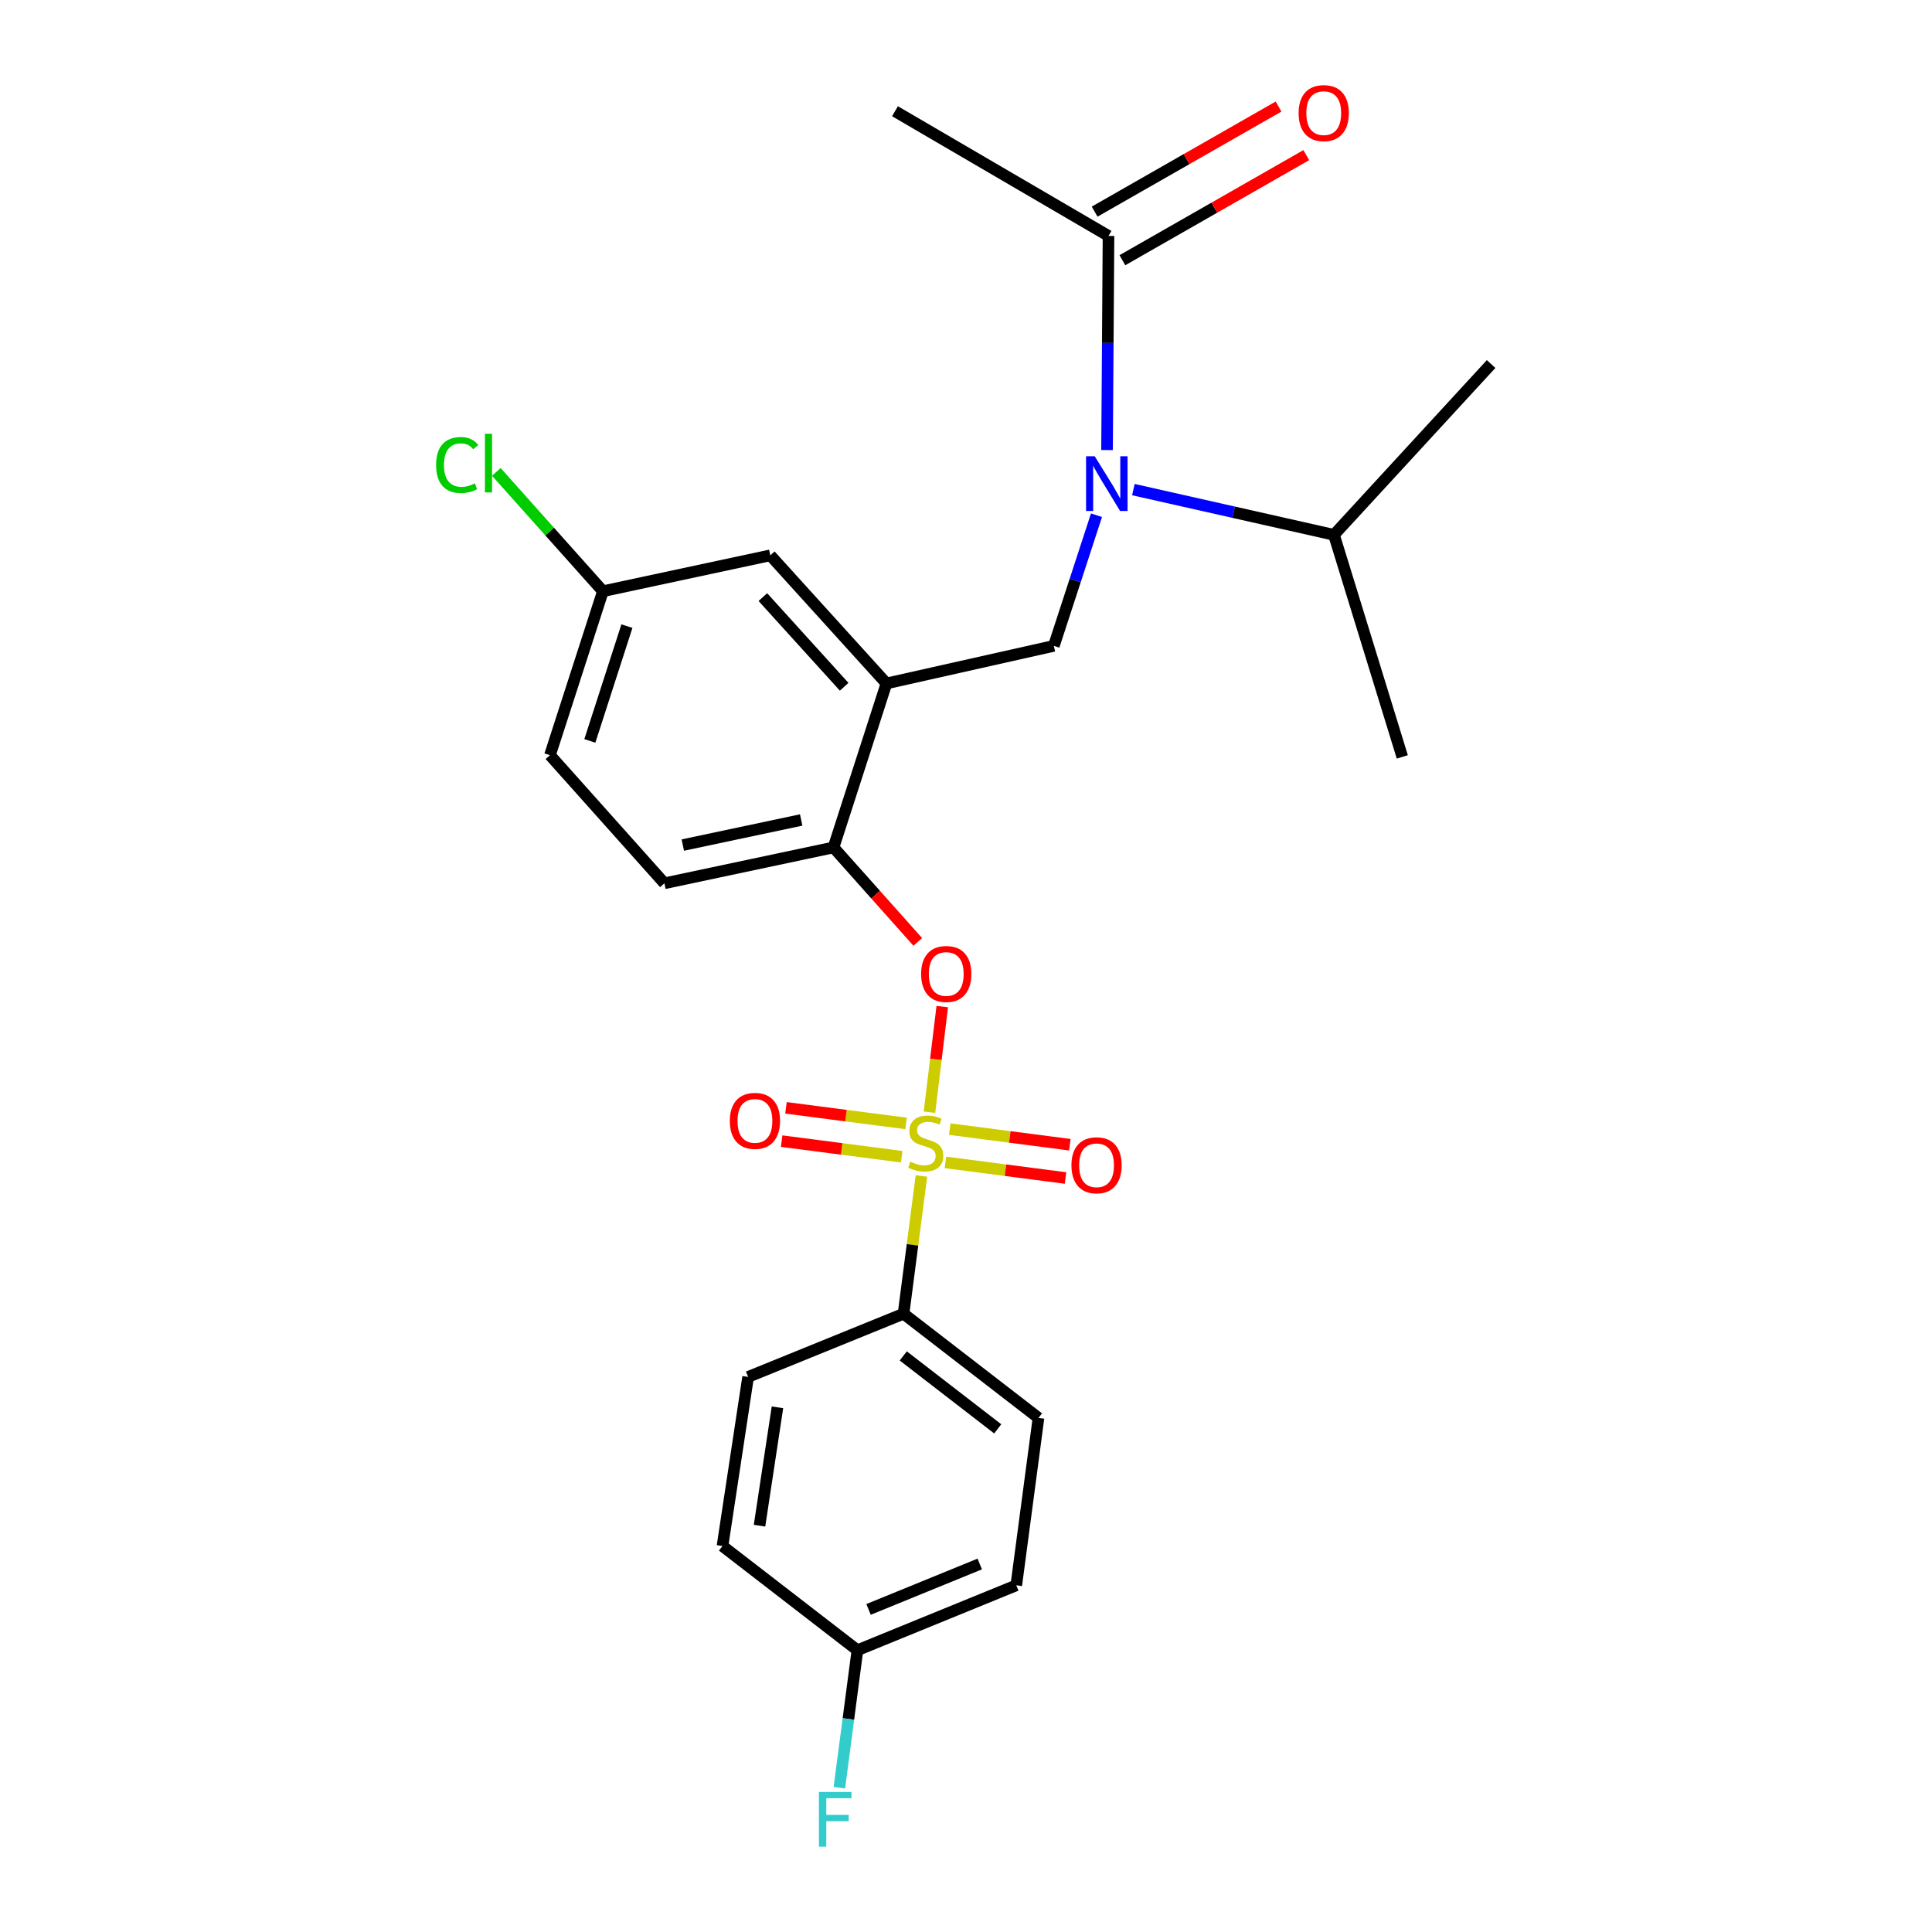 <?xml version='1.0' encoding='iso-8859-1'?>
<svg version='1.1' baseProfile='full'
              xmlns='http://www.w3.org/2000/svg'
                      xmlns:rdkit='http://www.rdkit.org/xml'
                      xmlns:xlink='http://www.w3.org/1999/xlink'
                  xml:space='preserve'
width='1000px' height='1000px' viewBox='0 0 1000 1000'>
<!-- END OF HEADER -->
<rect style='opacity:1.0;fill:#FFFFFF;stroke:none' width='1000' height='1000' x='0' y='0'> </rect>
<path class='bond-0' d='M 580.944,134.687 L 628.541,107.491' style='fill:none;fill-rule:evenodd;stroke:#000000;stroke-width:6px;stroke-linecap:butt;stroke-linejoin:miter;stroke-opacity:1' />
<path class='bond-0' d='M 628.541,107.491 L 676.138,80.294' style='fill:none;fill-rule:evenodd;stroke:#FF0000;stroke-width:6px;stroke-linecap:butt;stroke-linejoin:miter;stroke-opacity:1' />
<path class='bond-0' d='M 566.579,109.546 L 614.176,82.35' style='fill:none;fill-rule:evenodd;stroke:#000000;stroke-width:6px;stroke-linecap:butt;stroke-linejoin:miter;stroke-opacity:1' />
<path class='bond-0' d='M 614.176,82.35 L 661.773,55.153' style='fill:none;fill-rule:evenodd;stroke:#FF0000;stroke-width:6px;stroke-linecap:butt;stroke-linejoin:miter;stroke-opacity:1' />
<path class='bond-1' d='M 573.761,122.117 L 463.248,57.575' style='fill:none;fill-rule:evenodd;stroke:#000000;stroke-width:6px;stroke-linecap:butt;stroke-linejoin:miter;stroke-opacity:1' />
<path class='bond-2' d='M 573.761,122.117 L 573.382,177.532' style='fill:none;fill-rule:evenodd;stroke:#000000;stroke-width:6px;stroke-linecap:butt;stroke-linejoin:miter;stroke-opacity:1' />
<path class='bond-2' d='M 573.382,177.532 L 573.002,232.947' style='fill:none;fill-rule:evenodd;stroke:#0000FF;stroke-width:6px;stroke-linecap:butt;stroke-linejoin:miter;stroke-opacity:1' />
<path class='bond-3' d='M 567.541,266.681 L 556.506,300.492' style='fill:none;fill-rule:evenodd;stroke:#0000FF;stroke-width:6px;stroke-linecap:butt;stroke-linejoin:miter;stroke-opacity:1' />
<path class='bond-3' d='M 556.506,300.492 L 545.472,334.302' style='fill:none;fill-rule:evenodd;stroke:#000000;stroke-width:6px;stroke-linecap:butt;stroke-linejoin:miter;stroke-opacity:1' />
<path class='bond-4' d='M 586.636,253.415 L 638.549,265.125' style='fill:none;fill-rule:evenodd;stroke:#0000FF;stroke-width:6px;stroke-linecap:butt;stroke-linejoin:miter;stroke-opacity:1' />
<path class='bond-4' d='M 638.549,265.125 L 690.462,276.835' style='fill:none;fill-rule:evenodd;stroke:#000000;stroke-width:6px;stroke-linecap:butt;stroke-linejoin:miter;stroke-opacity:1' />
<path class='bond-5' d='M 312.071,306.013 L 284.486,275.133' style='fill:none;fill-rule:evenodd;stroke:#000000;stroke-width:6px;stroke-linecap:butt;stroke-linejoin:miter;stroke-opacity:1' />
<path class='bond-5' d='M 284.486,275.133 L 256.901,244.253' style='fill:none;fill-rule:evenodd;stroke:#00CC00;stroke-width:6px;stroke-linecap:butt;stroke-linejoin:miter;stroke-opacity:1' />
<path class='bond-6' d='M 312.071,306.013 L 284.66,390.882' style='fill:none;fill-rule:evenodd;stroke:#000000;stroke-width:6px;stroke-linecap:butt;stroke-linejoin:miter;stroke-opacity:1' />
<path class='bond-6' d='M 324.492,324.083 L 305.304,383.491' style='fill:none;fill-rule:evenodd;stroke:#000000;stroke-width:6px;stroke-linecap:butt;stroke-linejoin:miter;stroke-opacity:1' />
<path class='bond-7' d='M 312.071,306.013 L 398.706,287.443' style='fill:none;fill-rule:evenodd;stroke:#000000;stroke-width:6px;stroke-linecap:butt;stroke-linejoin:miter;stroke-opacity:1' />
<path class='bond-8' d='M 284.66,390.882 L 343.893,457.19' style='fill:none;fill-rule:evenodd;stroke:#000000;stroke-width:6px;stroke-linecap:butt;stroke-linejoin:miter;stroke-opacity:1' />
<path class='bond-9' d='M 343.893,457.19 L 431.426,438.629' style='fill:none;fill-rule:evenodd;stroke:#000000;stroke-width:6px;stroke-linecap:butt;stroke-linejoin:miter;stroke-opacity:1' />
<path class='bond-9' d='M 353.42,437.41 L 414.692,424.418' style='fill:none;fill-rule:evenodd;stroke:#000000;stroke-width:6px;stroke-linecap:butt;stroke-linejoin:miter;stroke-opacity:1' />
<path class='bond-10' d='M 431.426,438.629 L 458.827,353.751' style='fill:none;fill-rule:evenodd;stroke:#000000;stroke-width:6px;stroke-linecap:butt;stroke-linejoin:miter;stroke-opacity:1' />
<path class='bond-11' d='M 431.426,438.629 L 453.236,463.083' style='fill:none;fill-rule:evenodd;stroke:#000000;stroke-width:6px;stroke-linecap:butt;stroke-linejoin:miter;stroke-opacity:1' />
<path class='bond-11' d='M 453.236,463.083 L 475.045,487.538' style='fill:none;fill-rule:evenodd;stroke:#FF0000;stroke-width:6px;stroke-linecap:butt;stroke-linejoin:miter;stroke-opacity:1' />
<path class='bond-12' d='M 458.827,353.751 L 398.706,287.443' style='fill:none;fill-rule:evenodd;stroke:#000000;stroke-width:6px;stroke-linecap:butt;stroke-linejoin:miter;stroke-opacity:1' />
<path class='bond-12' d='M 436.939,355.474 L 394.854,309.059' style='fill:none;fill-rule:evenodd;stroke:#000000;stroke-width:6px;stroke-linecap:butt;stroke-linejoin:miter;stroke-opacity:1' />
<path class='bond-13' d='M 458.827,353.751 L 545.472,334.302' style='fill:none;fill-rule:evenodd;stroke:#000000;stroke-width:6px;stroke-linecap:butt;stroke-linejoin:miter;stroke-opacity:1' />
<path class='bond-14' d='M 487.715,521.013 L 484.403,548.344' style='fill:none;fill-rule:evenodd;stroke:#FF0000;stroke-width:6px;stroke-linecap:butt;stroke-linejoin:miter;stroke-opacity:1' />
<path class='bond-14' d='M 484.403,548.344 L 481.09,575.675' style='fill:none;fill-rule:evenodd;stroke:#CCCC00;stroke-width:6px;stroke-linecap:butt;stroke-linejoin:miter;stroke-opacity:1' />
<path class='bond-15' d='M 476.939,608.681 L 472.304,644.332' style='fill:none;fill-rule:evenodd;stroke:#CCCC00;stroke-width:6px;stroke-linecap:butt;stroke-linejoin:miter;stroke-opacity:1' />
<path class='bond-15' d='M 472.304,644.332 L 467.669,679.983' style='fill:none;fill-rule:evenodd;stroke:#000000;stroke-width:6px;stroke-linecap:butt;stroke-linejoin:miter;stroke-opacity:1' />
<path class='bond-16' d='M 468.974,581.489 L 437.895,577.451' style='fill:none;fill-rule:evenodd;stroke:#CCCC00;stroke-width:6px;stroke-linecap:butt;stroke-linejoin:miter;stroke-opacity:1' />
<path class='bond-16' d='M 437.895,577.451 L 406.816,573.413' style='fill:none;fill-rule:evenodd;stroke:#FF0000;stroke-width:6px;stroke-linecap:butt;stroke-linejoin:miter;stroke-opacity:1' />
<path class='bond-16' d='M 466.736,598.717 L 435.657,594.68' style='fill:none;fill-rule:evenodd;stroke:#CCCC00;stroke-width:6px;stroke-linecap:butt;stroke-linejoin:miter;stroke-opacity:1' />
<path class='bond-16' d='M 435.657,594.68 L 404.578,590.642' style='fill:none;fill-rule:evenodd;stroke:#FF0000;stroke-width:6px;stroke-linecap:butt;stroke-linejoin:miter;stroke-opacity:1' />
<path class='bond-17' d='M 489.353,601.657 L 520.432,605.698' style='fill:none;fill-rule:evenodd;stroke:#CCCC00;stroke-width:6px;stroke-linecap:butt;stroke-linejoin:miter;stroke-opacity:1' />
<path class='bond-17' d='M 520.432,605.698 L 551.511,609.738' style='fill:none;fill-rule:evenodd;stroke:#FF0000;stroke-width:6px;stroke-linecap:butt;stroke-linejoin:miter;stroke-opacity:1' />
<path class='bond-17' d='M 491.593,584.428 L 522.672,588.469' style='fill:none;fill-rule:evenodd;stroke:#CCCC00;stroke-width:6px;stroke-linecap:butt;stroke-linejoin:miter;stroke-opacity:1' />
<path class='bond-17' d='M 522.672,588.469 L 553.751,592.51' style='fill:none;fill-rule:evenodd;stroke:#FF0000;stroke-width:6px;stroke-linecap:butt;stroke-linejoin:miter;stroke-opacity:1' />
<path class='bond-18' d='M 690.462,276.835 L 771.798,188.425' style='fill:none;fill-rule:evenodd;stroke:#000000;stroke-width:6px;stroke-linecap:butt;stroke-linejoin:miter;stroke-opacity:1' />
<path class='bond-19' d='M 690.462,276.835 L 725.826,391.769' style='fill:none;fill-rule:evenodd;stroke:#000000;stroke-width:6px;stroke-linecap:butt;stroke-linejoin:miter;stroke-opacity:1' />
<path class='bond-20' d='M 467.669,679.983 L 537.519,733.917' style='fill:none;fill-rule:evenodd;stroke:#000000;stroke-width:6px;stroke-linecap:butt;stroke-linejoin:miter;stroke-opacity:1' />
<path class='bond-20' d='M 467.528,701.824 L 516.423,739.578' style='fill:none;fill-rule:evenodd;stroke:#000000;stroke-width:6px;stroke-linecap:butt;stroke-linejoin:miter;stroke-opacity:1' />
<path class='bond-21' d='M 467.669,679.983 L 387.221,712.693' style='fill:none;fill-rule:evenodd;stroke:#000000;stroke-width:6px;stroke-linecap:butt;stroke-linejoin:miter;stroke-opacity:1' />
<path class='bond-22' d='M 537.519,733.917 L 526.023,820.562' style='fill:none;fill-rule:evenodd;stroke:#000000;stroke-width:6px;stroke-linecap:butt;stroke-linejoin:miter;stroke-opacity:1' />
<path class='bond-23' d='M 387.221,712.693 L 373.959,800.225' style='fill:none;fill-rule:evenodd;stroke:#000000;stroke-width:6px;stroke-linecap:butt;stroke-linejoin:miter;stroke-opacity:1' />
<path class='bond-23' d='M 402.409,728.425 L 393.125,789.698' style='fill:none;fill-rule:evenodd;stroke:#000000;stroke-width:6px;stroke-linecap:butt;stroke-linejoin:miter;stroke-opacity:1' />
<path class='bond-24' d='M 443.8,854.15 L 373.959,800.225' style='fill:none;fill-rule:evenodd;stroke:#000000;stroke-width:6px;stroke-linecap:butt;stroke-linejoin:miter;stroke-opacity:1' />
<path class='bond-25' d='M 443.8,854.15 L 439.127,889.733' style='fill:none;fill-rule:evenodd;stroke:#000000;stroke-width:6px;stroke-linecap:butt;stroke-linejoin:miter;stroke-opacity:1' />
<path class='bond-25' d='M 439.127,889.733 L 434.454,925.315' style='fill:none;fill-rule:evenodd;stroke:#33CCCC;stroke-width:6px;stroke-linecap:butt;stroke-linejoin:miter;stroke-opacity:1' />
<path class='bond-26' d='M 443.8,854.15 L 526.023,820.562' style='fill:none;fill-rule:evenodd;stroke:#000000;stroke-width:6px;stroke-linecap:butt;stroke-linejoin:miter;stroke-opacity:1' />
<path class='bond-26' d='M 449.563,833.029 L 507.12,809.517' style='fill:none;fill-rule:evenodd;stroke:#000000;stroke-width:6px;stroke-linecap:butt;stroke-linejoin:miter;stroke-opacity:1' />
<path  class='atom-1' d='M 566.623 236.152
L 575.903 251.152
Q 576.823 252.632, 578.303 255.312
Q 579.783 257.992, 579.863 258.152
L 579.863 236.152
L 583.623 236.152
L 583.623 264.472
L 579.743 264.472
L 569.783 248.072
Q 568.623 246.152, 567.383 243.952
Q 566.183 241.752, 565.823 241.072
L 565.823 264.472
L 562.143 264.472
L 562.143 236.152
L 566.623 236.152
' fill='#0000FF'/>
<path  class='atom-2' d='M 672.163 58.543
Q 672.163 51.743, 675.523 47.943
Q 678.883 44.143, 685.163 44.143
Q 691.443 44.143, 694.803 47.943
Q 698.163 51.743, 698.163 58.543
Q 698.163 65.423, 694.763 69.343
Q 691.363 73.223, 685.163 73.223
Q 678.923 73.223, 675.523 69.343
Q 672.163 65.463, 672.163 58.543
M 685.163 70.023
Q 689.483 70.023, 691.803 67.143
Q 694.163 64.223, 694.163 58.543
Q 694.163 52.983, 691.803 50.183
Q 689.483 47.343, 685.163 47.343
Q 680.843 47.343, 678.483 50.143
Q 676.163 52.943, 676.163 58.543
Q 676.163 64.263, 678.483 67.143
Q 680.843 70.023, 685.163 70.023
' fill='#FF0000'/>
<path  class='atom-11' d='M 476.771 504.129
Q 476.771 497.329, 480.131 493.529
Q 483.491 489.729, 489.771 489.729
Q 496.051 489.729, 499.411 493.529
Q 502.771 497.329, 502.771 504.129
Q 502.771 511.009, 499.371 514.929
Q 495.971 518.809, 489.771 518.809
Q 483.531 518.809, 480.131 514.929
Q 476.771 511.049, 476.771 504.129
M 489.771 515.609
Q 494.091 515.609, 496.411 512.729
Q 498.771 509.809, 498.771 504.129
Q 498.771 498.569, 496.411 495.769
Q 494.091 492.929, 489.771 492.929
Q 485.451 492.929, 483.091 495.729
Q 480.771 498.529, 480.771 504.129
Q 480.771 509.849, 483.091 512.729
Q 485.451 515.609, 489.771 515.609
' fill='#FF0000'/>
<path  class='atom-12' d='M 471.164 601.292
Q 471.484 601.412, 472.804 601.972
Q 474.124 602.532, 475.564 602.892
Q 477.044 603.212, 478.484 603.212
Q 481.164 603.212, 482.724 601.932
Q 484.284 600.612, 484.284 598.332
Q 484.284 596.772, 483.484 595.812
Q 482.724 594.852, 481.524 594.332
Q 480.324 593.812, 478.324 593.212
Q 475.804 592.452, 474.284 591.732
Q 472.804 591.012, 471.724 589.492
Q 470.684 587.972, 470.684 585.412
Q 470.684 581.852, 473.084 579.652
Q 475.524 577.452, 480.324 577.452
Q 483.604 577.452, 487.324 579.012
L 486.404 582.092
Q 483.004 580.692, 480.444 580.692
Q 477.684 580.692, 476.164 581.852
Q 474.644 582.972, 474.684 584.932
Q 474.684 586.452, 475.444 587.372
Q 476.244 588.292, 477.364 588.812
Q 478.524 589.332, 480.444 589.932
Q 483.004 590.732, 484.524 591.532
Q 486.044 592.332, 487.124 593.972
Q 488.244 595.572, 488.244 598.332
Q 488.244 602.252, 485.604 604.372
Q 483.004 606.452, 478.644 606.452
Q 476.124 606.452, 474.204 605.892
Q 472.324 605.372, 470.084 604.452
L 471.164 601.292
' fill='#CCCC00'/>
<path  class='atom-13' d='M 377.753 580.166
Q 377.753 573.366, 381.113 569.566
Q 384.473 565.766, 390.753 565.766
Q 397.033 565.766, 400.393 569.566
Q 403.753 573.366, 403.753 580.166
Q 403.753 587.046, 400.353 590.966
Q 396.953 594.846, 390.753 594.846
Q 384.513 594.846, 381.113 590.966
Q 377.753 587.086, 377.753 580.166
M 390.753 591.646
Q 395.073 591.646, 397.393 588.766
Q 399.753 585.846, 399.753 580.166
Q 399.753 574.606, 397.393 571.806
Q 395.073 568.966, 390.753 568.966
Q 386.433 568.966, 384.073 571.766
Q 381.753 574.566, 381.753 580.166
Q 381.753 585.886, 384.073 588.766
Q 386.433 591.646, 390.753 591.646
' fill='#FF0000'/>
<path  class='atom-14' d='M 554.575 603.147
Q 554.575 596.347, 557.935 592.547
Q 561.295 588.747, 567.575 588.747
Q 573.855 588.747, 577.215 592.547
Q 580.575 596.347, 580.575 603.147
Q 580.575 610.027, 577.175 613.947
Q 573.775 617.827, 567.575 617.827
Q 561.335 617.827, 557.935 613.947
Q 554.575 610.067, 554.575 603.147
M 567.575 614.627
Q 571.895 614.627, 574.215 611.747
Q 576.575 608.827, 576.575 603.147
Q 576.575 597.587, 574.215 594.787
Q 571.895 591.947, 567.575 591.947
Q 563.255 591.947, 560.895 594.747
Q 558.575 597.547, 558.575 603.147
Q 558.575 608.867, 560.895 611.747
Q 563.255 614.627, 567.575 614.627
' fill='#FF0000'/>
<path  class='atom-24' d='M 423.884 927.523
L 440.724 927.523
L 440.724 930.763
L 427.684 930.763
L 427.684 939.363
L 439.284 939.363
L 439.284 942.643
L 427.684 942.643
L 427.684 955.843
L 423.884 955.843
L 423.884 927.523
' fill='#33CCCC'/>
<path  class='atom-25' d='M 225.718 240.685
Q 225.718 233.645, 228.998 229.965
Q 232.318 226.245, 238.598 226.245
Q 244.438 226.245, 247.558 230.365
L 244.918 232.525
Q 242.638 229.525, 238.598 229.525
Q 234.318 229.525, 232.038 232.405
Q 229.798 235.245, 229.798 240.685
Q 229.798 246.285, 232.118 249.165
Q 234.478 252.045, 239.038 252.045
Q 242.158 252.045, 245.798 250.165
L 246.918 253.165
Q 245.438 254.125, 243.198 254.685
Q 240.958 255.245, 238.478 255.245
Q 232.318 255.245, 228.998 251.485
Q 225.718 247.725, 225.718 240.685
' fill='#00CC00'/>
<path  class='atom-25' d='M 250.998 224.525
L 254.678 224.525
L 254.678 254.885
L 250.998 254.885
L 250.998 224.525
' fill='#00CC00'/>
</svg>
